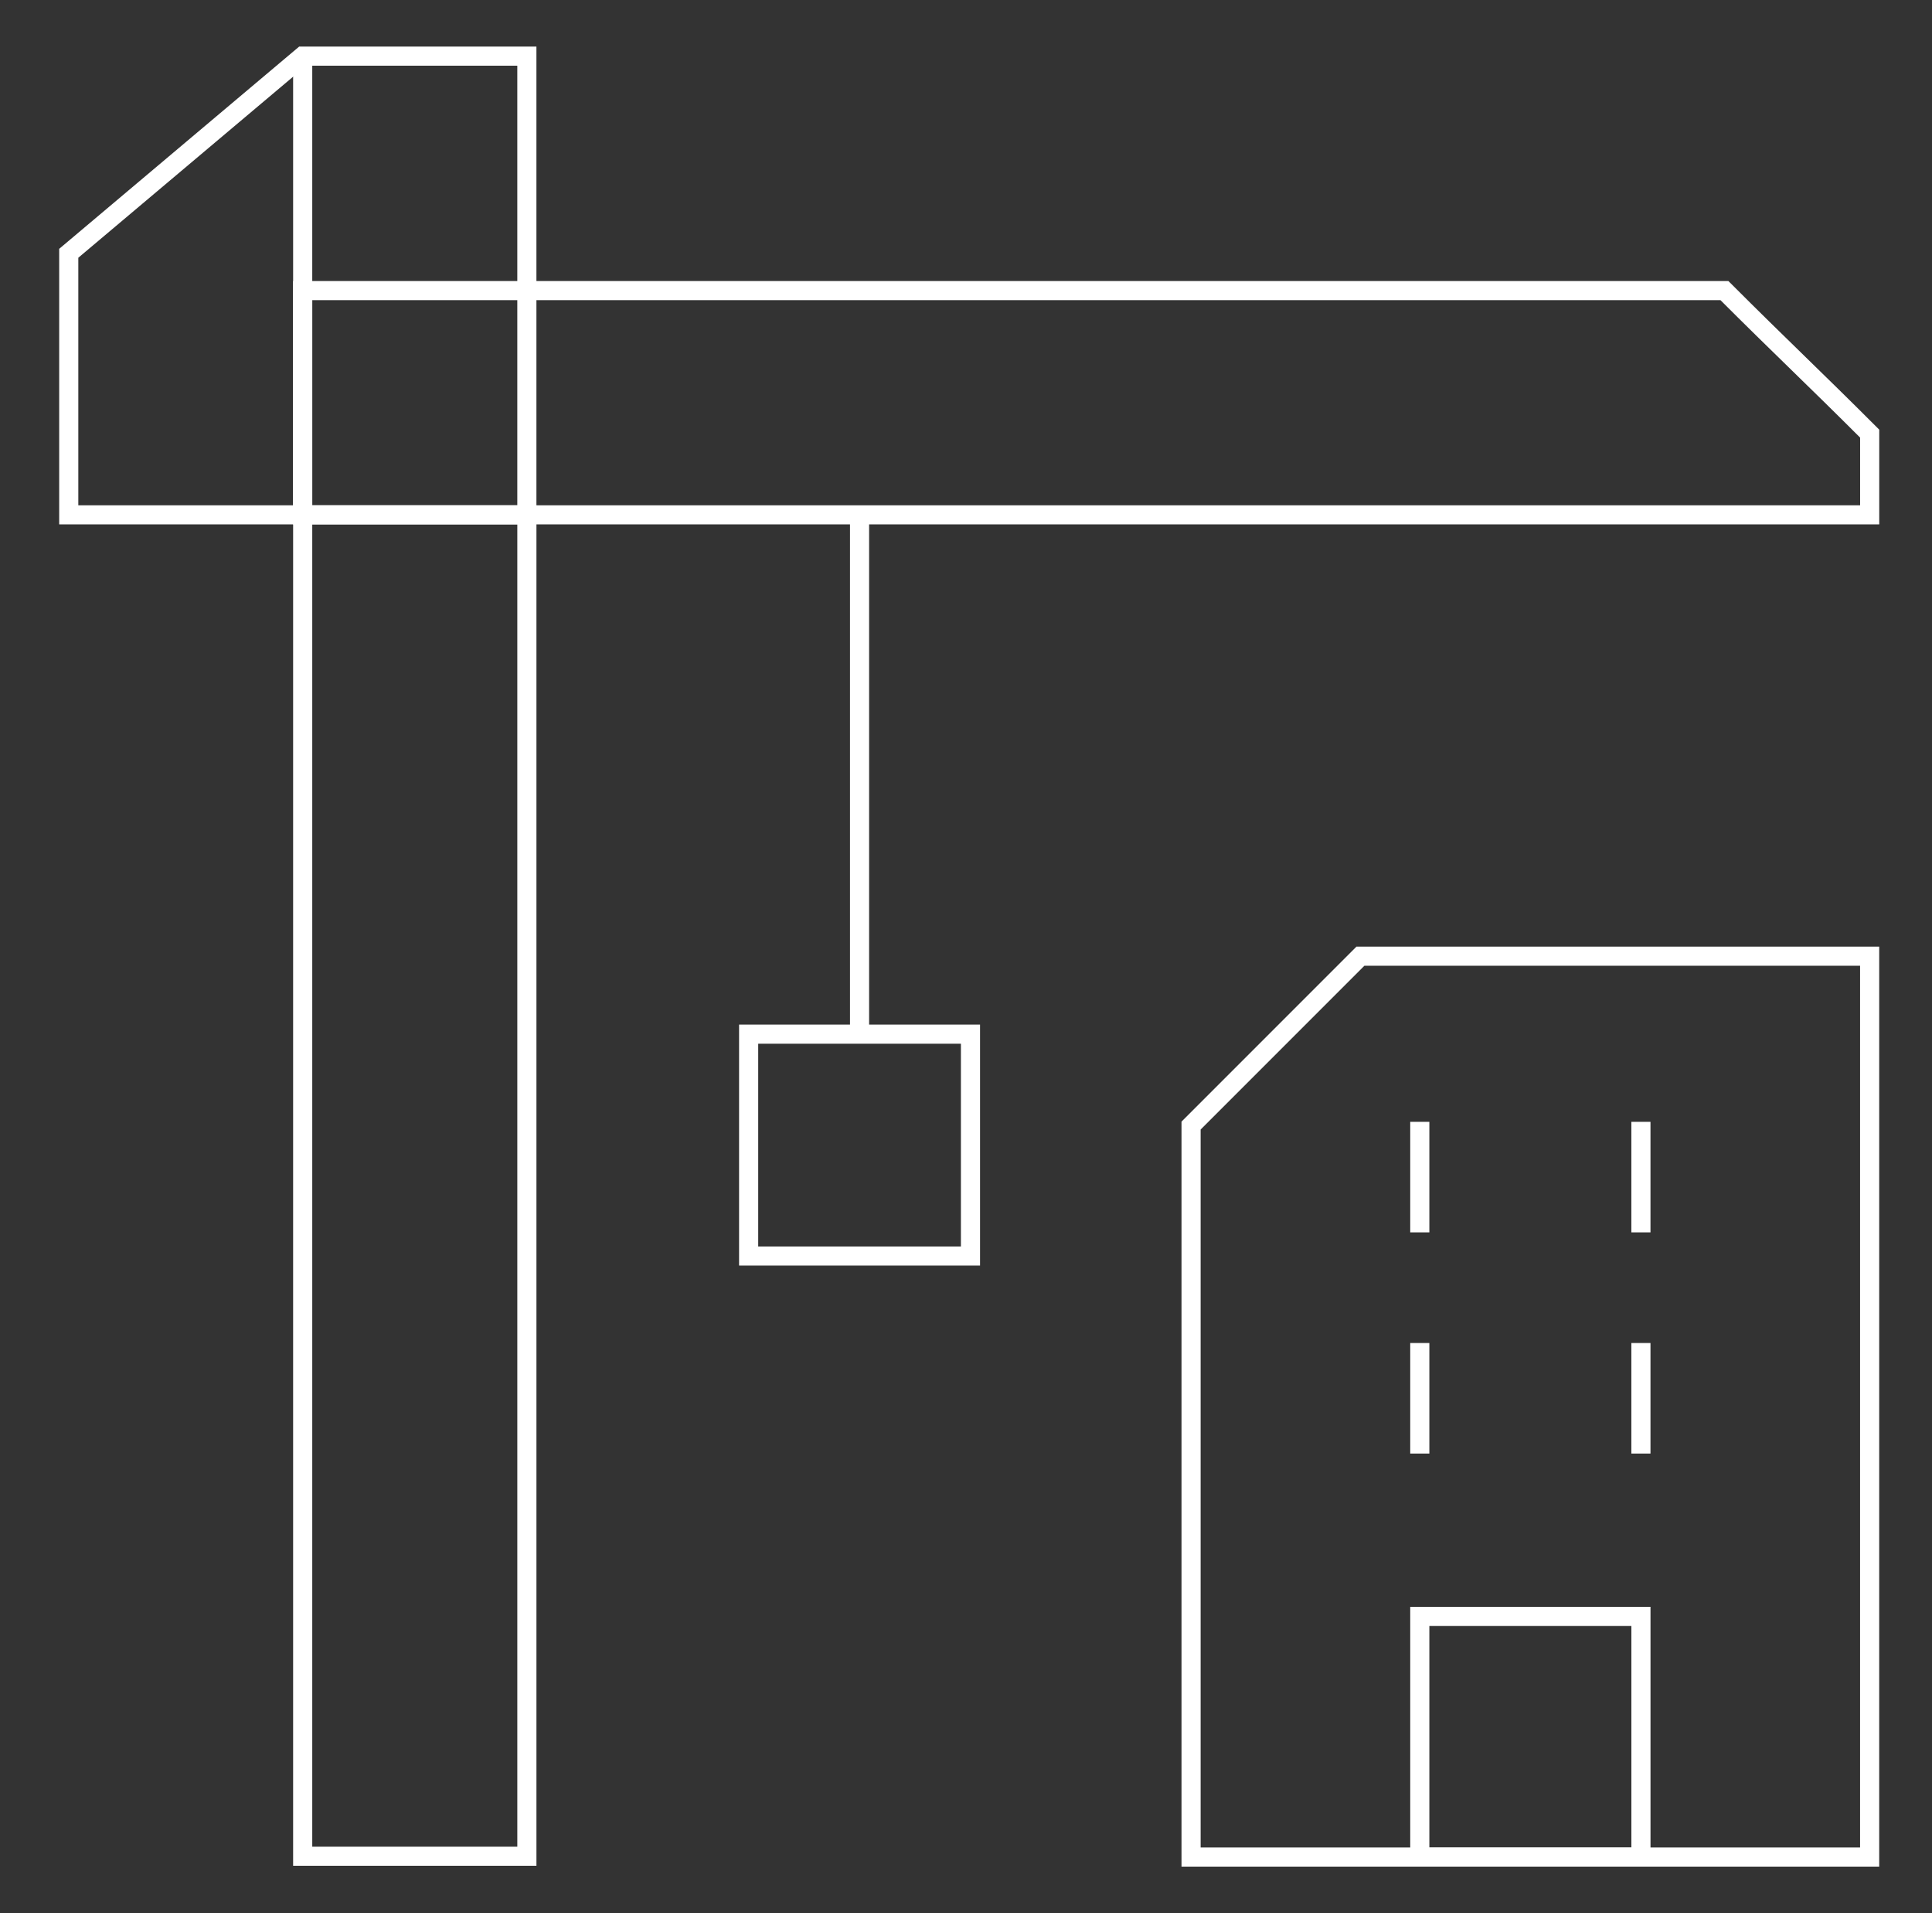 <svg width="101" height="100" viewBox="0 0 101 100" fill="none" xmlns="http://www.w3.org/2000/svg">
<rect x="0" y="0" width="101" height="100" fill="#333333" stroke="none"/>
<path d="M97.742 26.91H15.824V15.19H90.149C93.068 18.109 94.823 19.746 97.742 22.665V26.91Z" stroke="white" stroke-miterlimit="10"/>
<path d="M15.824 97.022V26.91H27.544V97.022H15.824Z" stroke="white" stroke-miterlimit="10"/>
<path d="M15.823 15.189V26.91H3.594V13.239L15.823 2.934H27.543V26.91" stroke="white" stroke-miterlimit="10"/>
<path d="M15.824 15.19V2.934" stroke="white" stroke-miterlimit="10"/>
<path d="M97.74 97.066H62.266V58.833C65.724 55.375 67.662 53.436 71.12 49.978H97.74V97.066Z" stroke="white" stroke-miterlimit="10"/>
<path d="M74.223 70.197V75.978" stroke="white" stroke-miterlimit="10"/>
<path d="M85.783 70.197V75.978" stroke="white" stroke-miterlimit="10"/>
<path d="M74.223 58.636V64.417" stroke="white" stroke-miterlimit="10"/>
<path d="M85.783 58.636V64.417" stroke="white" stroke-miterlimit="10"/>
<path d="M85.784 84.489H74.223V97.066H85.784V84.489Z" stroke="white" stroke-miterlimit="10"/>
<path d="M44.935 26.91V54.054" stroke="white" stroke-miterlimit="10"/>
<path d="M50.734 54.054H39.137V65.651H50.734V54.054Z" stroke="white" stroke-miterlimit="10"/>
</svg>
